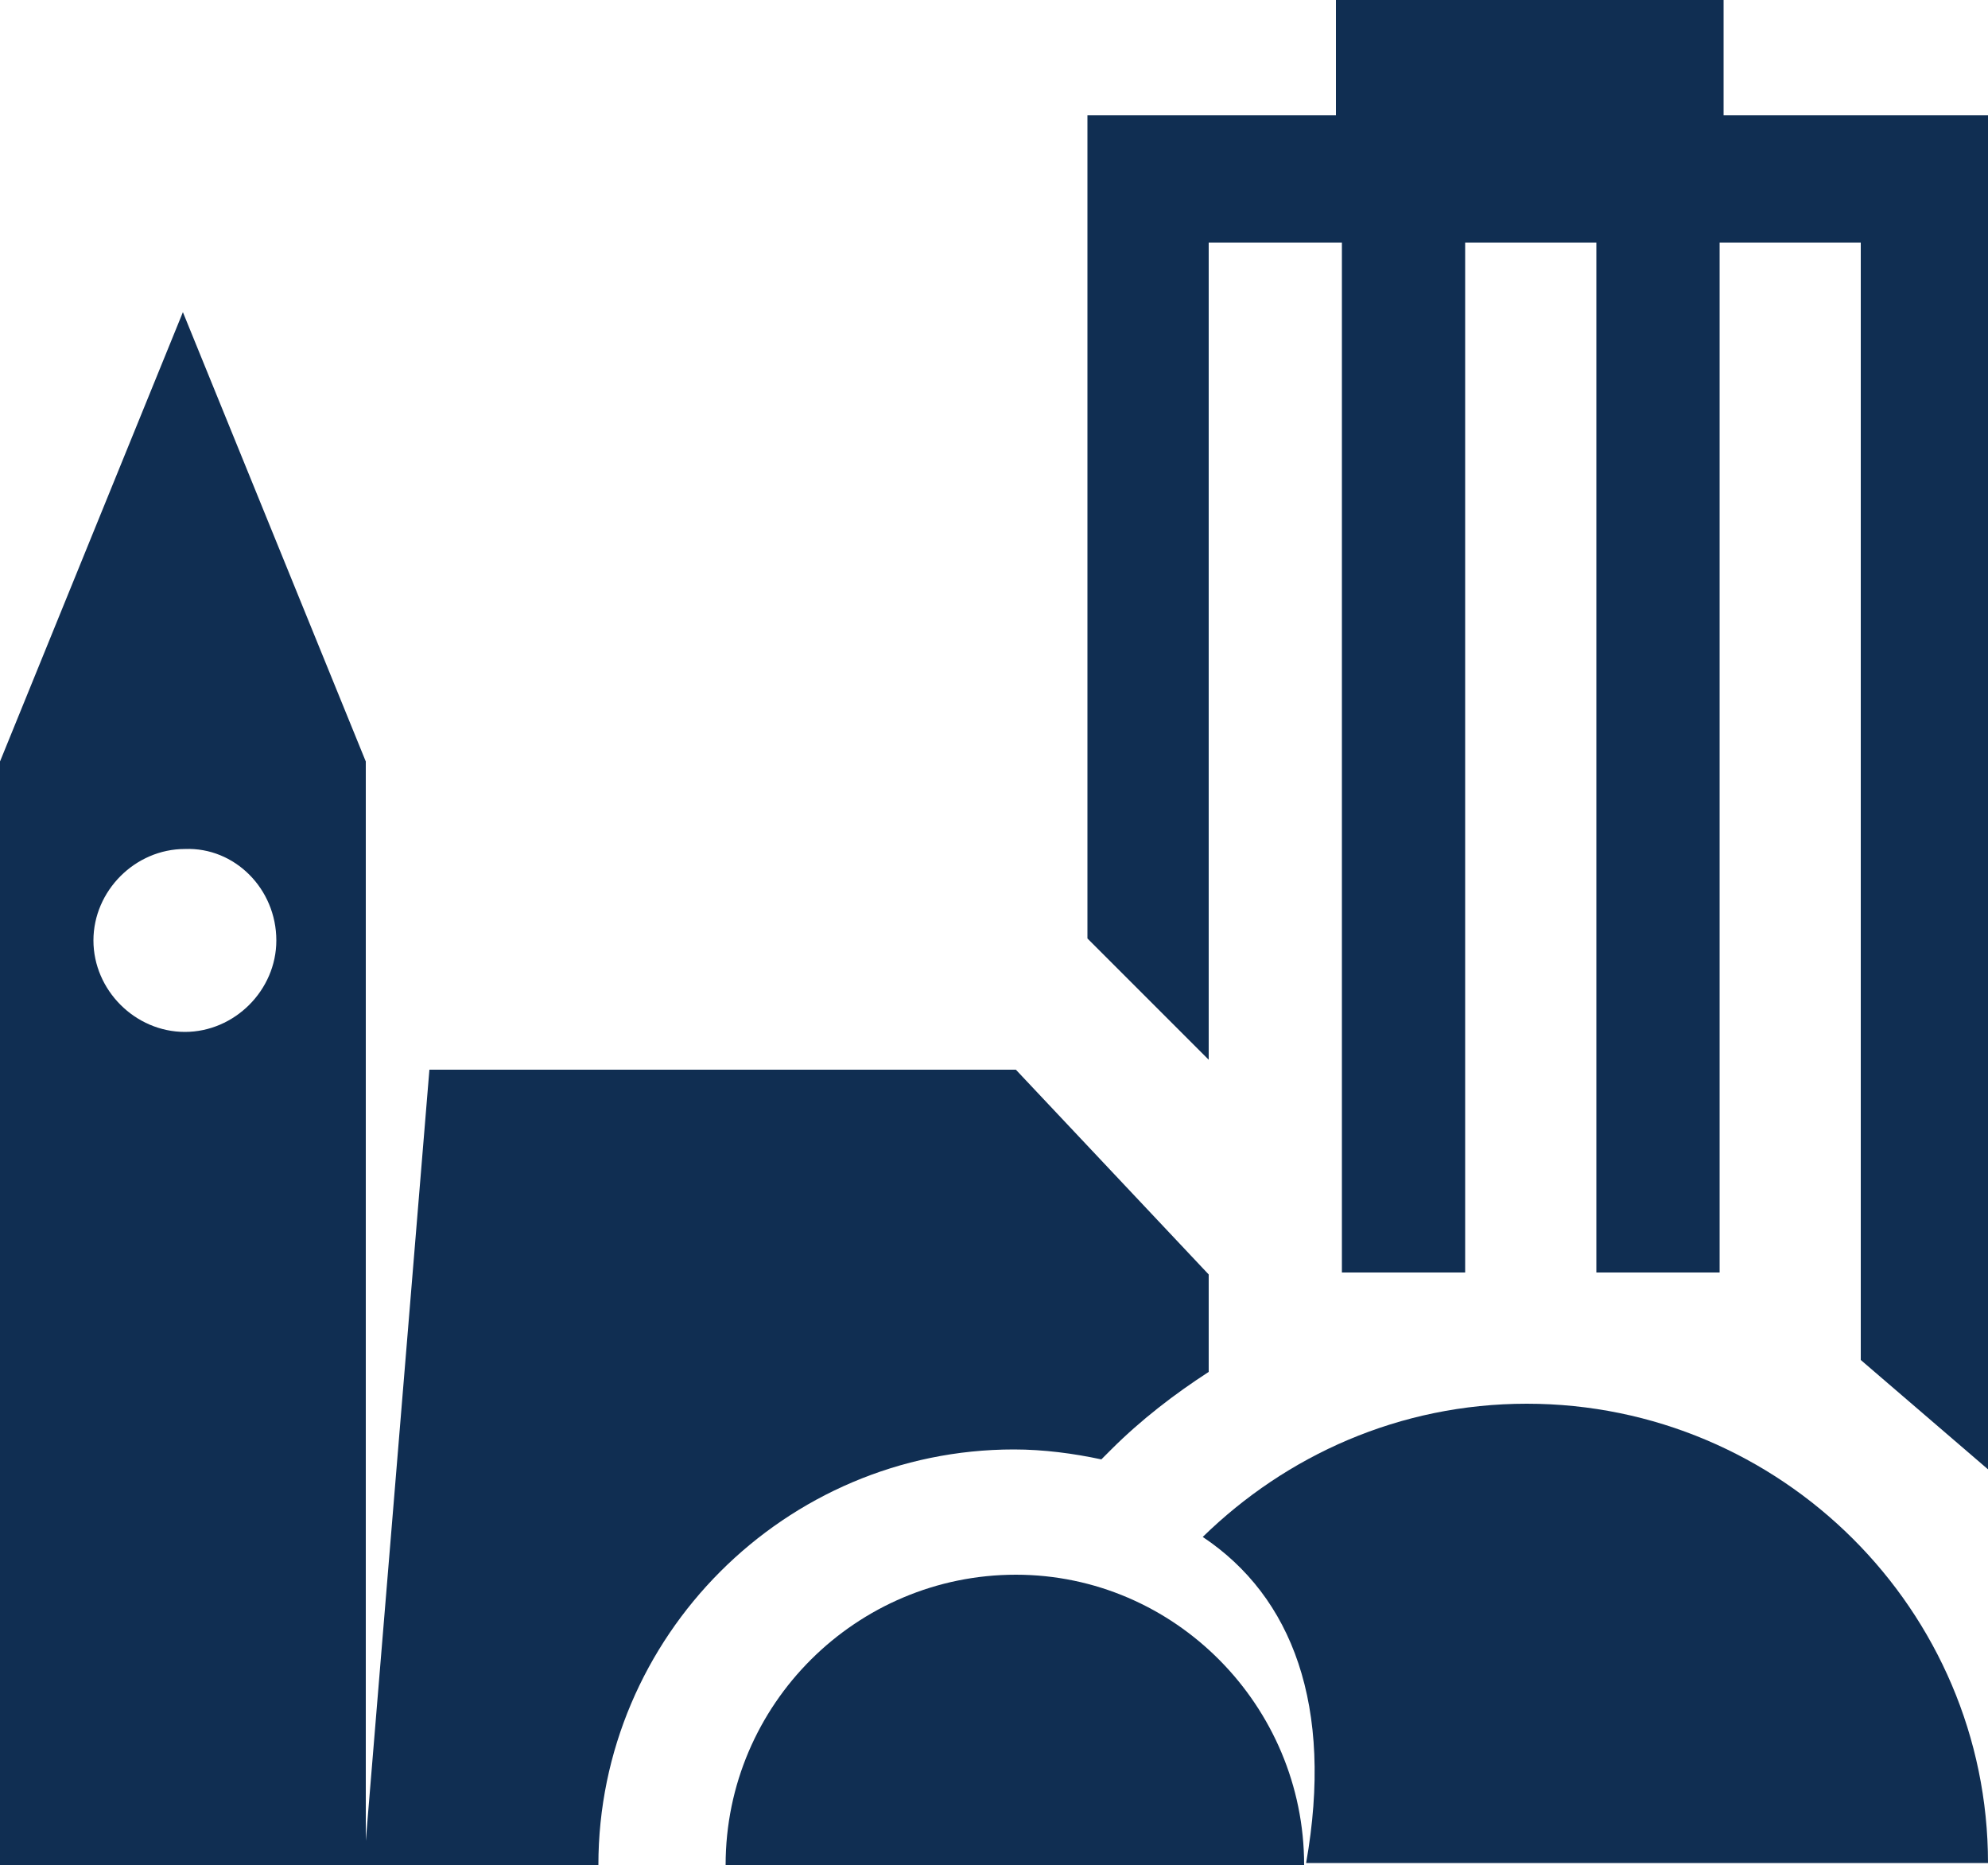 <svg xmlns="http://www.w3.org/2000/svg" xmlns:xlink="http://www.w3.org/1999/xlink" id="Layer_1" x="0px" y="0px" viewBox="0 0 100 93.8" style="enable-background:new 0 0 100 93.8;" xml:space="preserve"> <style type="text/css"> .st0{fill:#102E52;} </style> <g> <path class="st0" d="M76.8,70.6c-6.4,0-12.1,2.6-16.3,6.7c4.5,3,6.6,8.5,5.2,16.4H100C100,81,89.6,70.6,76.8,70.6z"></path> <path class="st0" d="M51.1,79.2c-8,0-14.6,6.5-14.6,14.6h29.1C65.6,85.8,59.1,79.2,51.1,79.2z"></path> </g> <polygon class="st0" points="86.7,5.8 86.7,0 67.2,0 67.2,5.8 54.7,5.8 54.7,8.5 54.7,8.5 54.7,47.2 60.8,53.3 60.8,12.2 67.5,12.2 67.5,64 73.7,64 73.7,12.2 80.3,12.2 80.3,64 86.5,64 86.5,12.2 93.6,12.2 93.6,68.4 100,73.9 100,5.8 "></polygon> <g> <path class="st0" d="M51.1,53.8H21.6l-3.3,40h11.8c0-11.5,9.4-20.9,20.9-20.9c1.5,0,3,0.2,4.4,0.5l0.5-0.5c1.5-1.5,3.2-2.8,4.9-3.9 v-4.9L51.1,53.8z"></path> <path class="st0" d="M0,38.3v55.5h18h0.4V38.3L9.2,15.7L0,38.3z M13.9,47.3c0,2.5-2.1,4.6-4.6,4.6s-4.6-2.1-4.6-4.6 s2.1-4.6,4.6-4.6C11.8,42.6,13.9,44.7,13.9,47.3z"></path> </g> </svg>